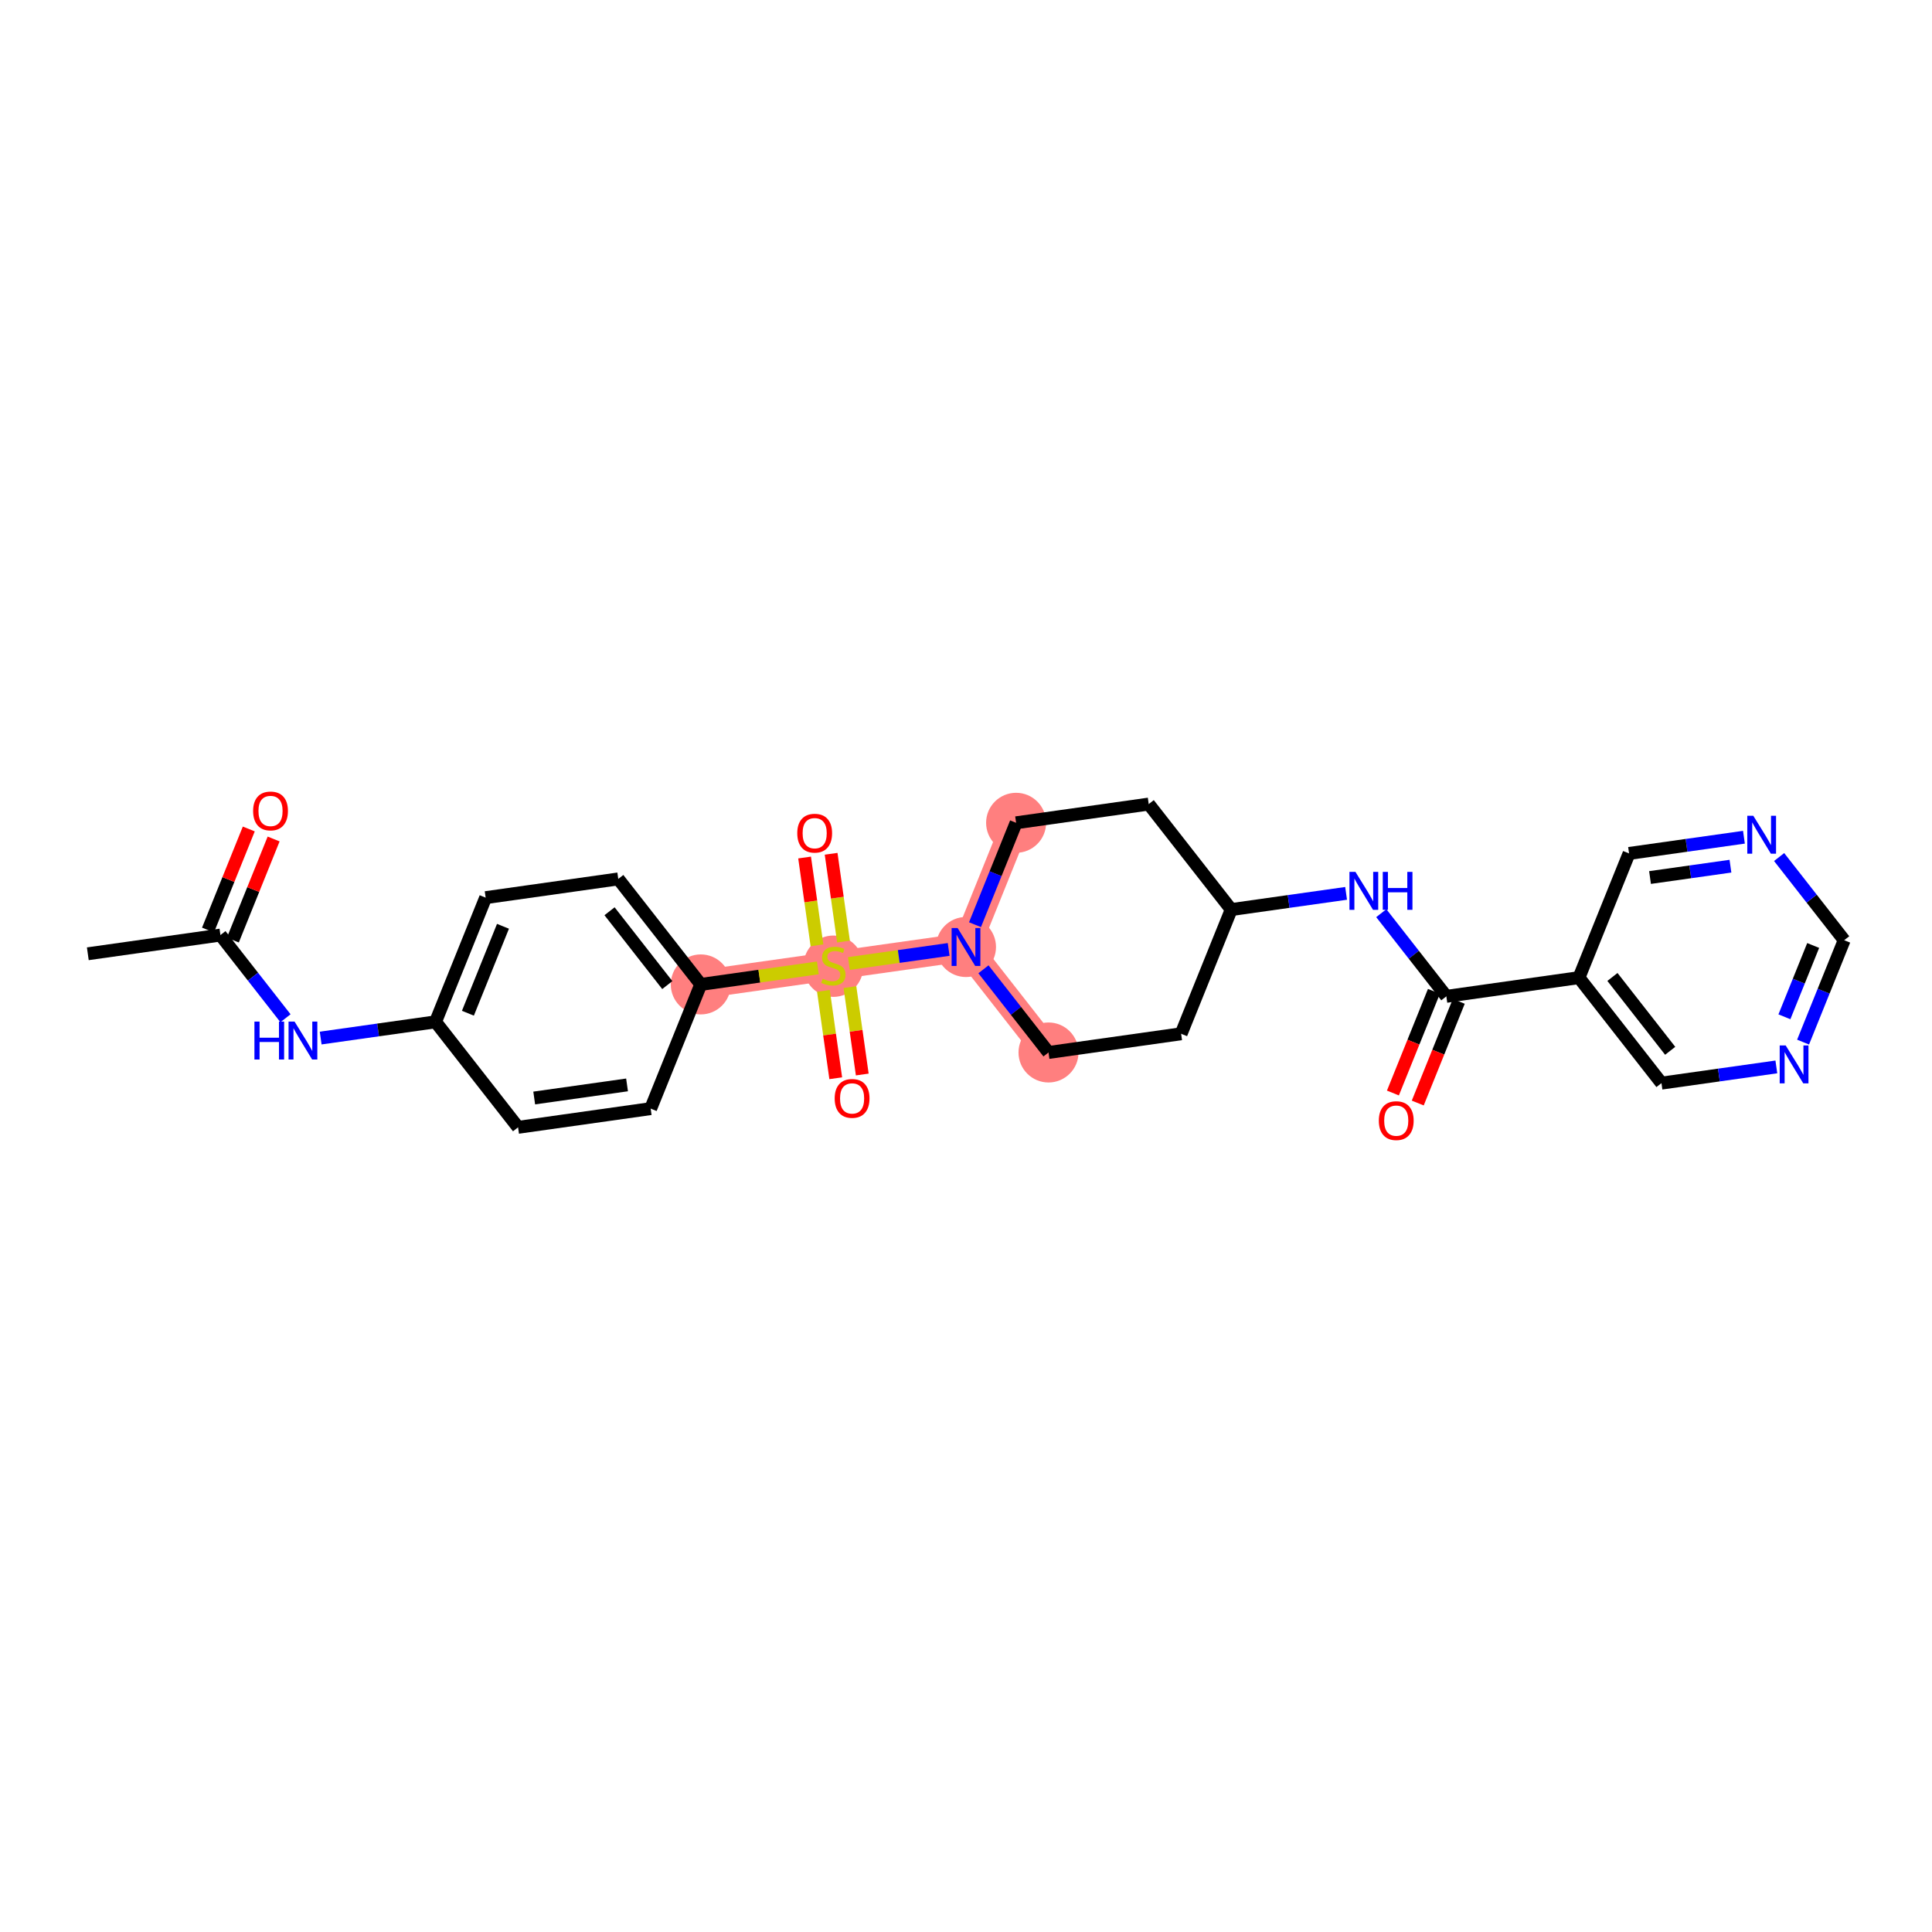 <?xml version='1.0' encoding='iso-8859-1'?>
<svg version='1.1' baseProfile='full'
              xmlns='http://www.w3.org/2000/svg'
                      xmlns:rdkit='http://www.rdkit.org/xml'
                      xmlns:xlink='http://www.w3.org/1999/xlink'
                  xml:space='preserve'
width='300px' height='300px' viewBox='0 0 300 300'>
<!-- END OF HEADER -->
<rect style='opacity:1.0;fill:#FFFFFF;stroke:none' width='300' height='300' x='0' y='0'> </rect>
<rect style='opacity:1.0;fill:#FFFFFF;stroke:none' width='300' height='300' x='0' y='0'> </rect>
<path d='M 108.816,152.86 L 129.408,149.954' style='fill:none;fill-rule:evenodd;stroke:#FF7F7F;stroke-width:4.4px;stroke-linecap:butt;stroke-linejoin:miter;stroke-opacity:1' />
<path d='M 129.408,149.954 L 150,147.049' style='fill:none;fill-rule:evenodd;stroke:#FF7F7F;stroke-width:4.4px;stroke-linecap:butt;stroke-linejoin:miter;stroke-opacity:1' />
<path d='M 150,147.049 L 162.812,163.429' style='fill:none;fill-rule:evenodd;stroke:#FF7F7F;stroke-width:4.4px;stroke-linecap:butt;stroke-linejoin:miter;stroke-opacity:1' />
<path d='M 150,147.049 L 157.78,127.763' style='fill:none;fill-rule:evenodd;stroke:#FF7F7F;stroke-width:4.4px;stroke-linecap:butt;stroke-linejoin:miter;stroke-opacity:1' />
<ellipse cx='108.816' cy='152.86' rx='4.159' ry='4.159'  style='fill:#FF7F7F;fill-rule:evenodd;stroke:#FF7F7F;stroke-width:1.0px;stroke-linecap:butt;stroke-linejoin:miter;stroke-opacity:1' />
<ellipse cx='129.408' cy='150.033' rx='4.159' ry='4.264'  style='fill:#FF7F7F;fill-rule:evenodd;stroke:#FF7F7F;stroke-width:1.0px;stroke-linecap:butt;stroke-linejoin:miter;stroke-opacity:1' />
<ellipse cx='150' cy='147.049' rx='4.159' ry='4.164'  style='fill:#FF7F7F;fill-rule:evenodd;stroke:#FF7F7F;stroke-width:1.0px;stroke-linecap:butt;stroke-linejoin:miter;stroke-opacity:1' />
<ellipse cx='162.812' cy='163.429' rx='4.159' ry='4.159'  style='fill:#FF7F7F;fill-rule:evenodd;stroke:#FF7F7F;stroke-width:1.0px;stroke-linecap:butt;stroke-linejoin:miter;stroke-opacity:1' />
<ellipse cx='157.78' cy='127.763' rx='4.159' ry='4.159'  style='fill:#FF7F7F;fill-rule:evenodd;stroke:#FF7F7F;stroke-width:1.0px;stroke-linecap:butt;stroke-linejoin:miter;stroke-opacity:1' />
<path class='bond-0 atom-0 atom-1' d='M 13.636,148.102 L 34.228,145.196' style='fill:none;fill-rule:evenodd;stroke:#000000;stroke-width:2.0px;stroke-linecap:butt;stroke-linejoin:miter;stroke-opacity:1' />
<path class='bond-1 atom-1 atom-2' d='M 36.157,145.974 L 39.323,138.126' style='fill:none;fill-rule:evenodd;stroke:#000000;stroke-width:2.0px;stroke-linecap:butt;stroke-linejoin:miter;stroke-opacity:1' />
<path class='bond-1 atom-1 atom-2' d='M 39.323,138.126 L 42.489,130.277' style='fill:none;fill-rule:evenodd;stroke:#FF0000;stroke-width:2.0px;stroke-linecap:butt;stroke-linejoin:miter;stroke-opacity:1' />
<path class='bond-1 atom-1 atom-2' d='M 32.3,144.418 L 35.466,136.57' style='fill:none;fill-rule:evenodd;stroke:#000000;stroke-width:2.0px;stroke-linecap:butt;stroke-linejoin:miter;stroke-opacity:1' />
<path class='bond-1 atom-1 atom-2' d='M 35.466,136.57 L 38.632,128.722' style='fill:none;fill-rule:evenodd;stroke:#FF0000;stroke-width:2.0px;stroke-linecap:butt;stroke-linejoin:miter;stroke-opacity:1' />
<path class='bond-2 atom-1 atom-3' d='M 34.228,145.196 L 39.279,151.654' style='fill:none;fill-rule:evenodd;stroke:#000000;stroke-width:2.0px;stroke-linecap:butt;stroke-linejoin:miter;stroke-opacity:1' />
<path class='bond-2 atom-1 atom-3' d='M 39.279,151.654 L 44.331,158.112' style='fill:none;fill-rule:evenodd;stroke:#0000FF;stroke-width:2.0px;stroke-linecap:butt;stroke-linejoin:miter;stroke-opacity:1' />
<path class='bond-3 atom-3 atom-4' d='M 49.794,161.188 L 58.713,159.929' style='fill:none;fill-rule:evenodd;stroke:#0000FF;stroke-width:2.0px;stroke-linecap:butt;stroke-linejoin:miter;stroke-opacity:1' />
<path class='bond-3 atom-3 atom-4' d='M 58.713,159.929 L 67.632,158.671' style='fill:none;fill-rule:evenodd;stroke:#000000;stroke-width:2.0px;stroke-linecap:butt;stroke-linejoin:miter;stroke-opacity:1' />
<path class='bond-4 atom-4 atom-5' d='M 67.632,158.671 L 75.412,139.385' style='fill:none;fill-rule:evenodd;stroke:#000000;stroke-width:2.0px;stroke-linecap:butt;stroke-linejoin:miter;stroke-opacity:1' />
<path class='bond-4 atom-4 atom-5' d='M 72.656,157.334 L 78.102,143.834' style='fill:none;fill-rule:evenodd;stroke:#000000;stroke-width:2.0px;stroke-linecap:butt;stroke-linejoin:miter;stroke-opacity:1' />
<path class='bond-27 atom-27 atom-4' d='M 80.445,175.051 L 67.632,158.671' style='fill:none;fill-rule:evenodd;stroke:#000000;stroke-width:2.0px;stroke-linecap:butt;stroke-linejoin:miter;stroke-opacity:1' />
<path class='bond-5 atom-5 atom-6' d='M 75.412,139.385 L 96.004,136.479' style='fill:none;fill-rule:evenodd;stroke:#000000;stroke-width:2.0px;stroke-linecap:butt;stroke-linejoin:miter;stroke-opacity:1' />
<path class='bond-6 atom-6 atom-7' d='M 96.004,136.479 L 108.816,152.86' style='fill:none;fill-rule:evenodd;stroke:#000000;stroke-width:2.0px;stroke-linecap:butt;stroke-linejoin:miter;stroke-opacity:1' />
<path class='bond-6 atom-6 atom-7' d='M 94.65,141.499 L 103.618,152.965' style='fill:none;fill-rule:evenodd;stroke:#000000;stroke-width:2.0px;stroke-linecap:butt;stroke-linejoin:miter;stroke-opacity:1' />
<path class='bond-7 atom-7 atom-8' d='M 108.816,152.86 L 117.908,151.577' style='fill:none;fill-rule:evenodd;stroke:#000000;stroke-width:2.0px;stroke-linecap:butt;stroke-linejoin:miter;stroke-opacity:1' />
<path class='bond-7 atom-7 atom-8' d='M 117.908,151.577 L 127,150.294' style='fill:none;fill-rule:evenodd;stroke:#CCCC00;stroke-width:2.0px;stroke-linecap:butt;stroke-linejoin:miter;stroke-opacity:1' />
<path class='bond-25 atom-7 atom-26' d='M 108.816,152.86 L 101.036,172.146' style='fill:none;fill-rule:evenodd;stroke:#000000;stroke-width:2.0px;stroke-linecap:butt;stroke-linejoin:miter;stroke-opacity:1' />
<path class='bond-8 atom-8 atom-9' d='M 127.859,153.859 L 128.816,160.645' style='fill:none;fill-rule:evenodd;stroke:#CCCC00;stroke-width:2.0px;stroke-linecap:butt;stroke-linejoin:miter;stroke-opacity:1' />
<path class='bond-8 atom-8 atom-9' d='M 128.816,160.645 L 129.774,167.43' style='fill:none;fill-rule:evenodd;stroke:#FF0000;stroke-width:2.0px;stroke-linecap:butt;stroke-linejoin:miter;stroke-opacity:1' />
<path class='bond-8 atom-8 atom-9' d='M 131.977,153.278 L 132.935,160.064' style='fill:none;fill-rule:evenodd;stroke:#CCCC00;stroke-width:2.0px;stroke-linecap:butt;stroke-linejoin:miter;stroke-opacity:1' />
<path class='bond-8 atom-8 atom-9' d='M 132.935,160.064 L 133.892,166.849' style='fill:none;fill-rule:evenodd;stroke:#FF0000;stroke-width:2.0px;stroke-linecap:butt;stroke-linejoin:miter;stroke-opacity:1' />
<path class='bond-9 atom-8 atom-10' d='M 130.98,146.207 L 130.018,139.391' style='fill:none;fill-rule:evenodd;stroke:#CCCC00;stroke-width:2.0px;stroke-linecap:butt;stroke-linejoin:miter;stroke-opacity:1' />
<path class='bond-9 atom-8 atom-10' d='M 130.018,139.391 L 129.056,132.574' style='fill:none;fill-rule:evenodd;stroke:#FF0000;stroke-width:2.0px;stroke-linecap:butt;stroke-linejoin:miter;stroke-opacity:1' />
<path class='bond-9 atom-8 atom-10' d='M 126.861,146.789 L 125.899,139.972' style='fill:none;fill-rule:evenodd;stroke:#CCCC00;stroke-width:2.0px;stroke-linecap:butt;stroke-linejoin:miter;stroke-opacity:1' />
<path class='bond-9 atom-8 atom-10' d='M 125.899,139.972 L 124.938,133.155' style='fill:none;fill-rule:evenodd;stroke:#FF0000;stroke-width:2.0px;stroke-linecap:butt;stroke-linejoin:miter;stroke-opacity:1' />
<path class='bond-10 atom-8 atom-11' d='M 131.816,149.614 L 139.562,148.522' style='fill:none;fill-rule:evenodd;stroke:#CCCC00;stroke-width:2.0px;stroke-linecap:butt;stroke-linejoin:miter;stroke-opacity:1' />
<path class='bond-10 atom-8 atom-11' d='M 139.562,148.522 L 147.307,147.429' style='fill:none;fill-rule:evenodd;stroke:#0000FF;stroke-width:2.0px;stroke-linecap:butt;stroke-linejoin:miter;stroke-opacity:1' />
<path class='bond-11 atom-11 atom-12' d='M 152.71,150.513 L 157.761,156.971' style='fill:none;fill-rule:evenodd;stroke:#0000FF;stroke-width:2.0px;stroke-linecap:butt;stroke-linejoin:miter;stroke-opacity:1' />
<path class='bond-11 atom-11 atom-12' d='M 157.761,156.971 L 162.812,163.429' style='fill:none;fill-rule:evenodd;stroke:#000000;stroke-width:2.0px;stroke-linecap:butt;stroke-linejoin:miter;stroke-opacity:1' />
<path class='bond-28 atom-25 atom-11' d='M 157.78,127.763 L 154.589,135.673' style='fill:none;fill-rule:evenodd;stroke:#000000;stroke-width:2.0px;stroke-linecap:butt;stroke-linejoin:miter;stroke-opacity:1' />
<path class='bond-28 atom-25 atom-11' d='M 154.589,135.673 L 151.398,143.584' style='fill:none;fill-rule:evenodd;stroke:#0000FF;stroke-width:2.0px;stroke-linecap:butt;stroke-linejoin:miter;stroke-opacity:1' />
<path class='bond-12 atom-12 atom-13' d='M 162.812,163.429 L 183.404,160.524' style='fill:none;fill-rule:evenodd;stroke:#000000;stroke-width:2.0px;stroke-linecap:butt;stroke-linejoin:miter;stroke-opacity:1' />
<path class='bond-13 atom-13 atom-14' d='M 183.404,160.524 L 191.184,141.238' style='fill:none;fill-rule:evenodd;stroke:#000000;stroke-width:2.0px;stroke-linecap:butt;stroke-linejoin:miter;stroke-opacity:1' />
<path class='bond-14 atom-14 atom-15' d='M 191.184,141.238 L 200.103,139.979' style='fill:none;fill-rule:evenodd;stroke:#000000;stroke-width:2.0px;stroke-linecap:butt;stroke-linejoin:miter;stroke-opacity:1' />
<path class='bond-14 atom-14 atom-15' d='M 200.103,139.979 L 209.022,138.721' style='fill:none;fill-rule:evenodd;stroke:#0000FF;stroke-width:2.0px;stroke-linecap:butt;stroke-linejoin:miter;stroke-opacity:1' />
<path class='bond-23 atom-14 atom-24' d='M 191.184,141.238 L 178.372,124.857' style='fill:none;fill-rule:evenodd;stroke:#000000;stroke-width:2.0px;stroke-linecap:butt;stroke-linejoin:miter;stroke-opacity:1' />
<path class='bond-15 atom-15 atom-16' d='M 214.486,141.797 L 219.537,148.255' style='fill:none;fill-rule:evenodd;stroke:#0000FF;stroke-width:2.0px;stroke-linecap:butt;stroke-linejoin:miter;stroke-opacity:1' />
<path class='bond-15 atom-15 atom-16' d='M 219.537,148.255 L 224.588,154.713' style='fill:none;fill-rule:evenodd;stroke:#000000;stroke-width:2.0px;stroke-linecap:butt;stroke-linejoin:miter;stroke-opacity:1' />
<path class='bond-16 atom-16 atom-17' d='M 222.659,153.935 L 219.475,161.829' style='fill:none;fill-rule:evenodd;stroke:#000000;stroke-width:2.0px;stroke-linecap:butt;stroke-linejoin:miter;stroke-opacity:1' />
<path class='bond-16 atom-16 atom-17' d='M 219.475,161.829 L 216.291,169.723' style='fill:none;fill-rule:evenodd;stroke:#FF0000;stroke-width:2.0px;stroke-linecap:butt;stroke-linejoin:miter;stroke-opacity:1' />
<path class='bond-16 atom-16 atom-17' d='M 226.517,155.49 L 223.332,163.384' style='fill:none;fill-rule:evenodd;stroke:#000000;stroke-width:2.0px;stroke-linecap:butt;stroke-linejoin:miter;stroke-opacity:1' />
<path class='bond-16 atom-16 atom-17' d='M 223.332,163.384 L 220.148,171.278' style='fill:none;fill-rule:evenodd;stroke:#FF0000;stroke-width:2.0px;stroke-linecap:butt;stroke-linejoin:miter;stroke-opacity:1' />
<path class='bond-17 atom-16 atom-18' d='M 224.588,154.713 L 245.18,151.807' style='fill:none;fill-rule:evenodd;stroke:#000000;stroke-width:2.0px;stroke-linecap:butt;stroke-linejoin:miter;stroke-opacity:1' />
<path class='bond-18 atom-18 atom-19' d='M 245.18,151.807 L 257.992,168.187' style='fill:none;fill-rule:evenodd;stroke:#000000;stroke-width:2.0px;stroke-linecap:butt;stroke-linejoin:miter;stroke-opacity:1' />
<path class='bond-18 atom-18 atom-19' d='M 250.378,151.702 L 259.346,163.168' style='fill:none;fill-rule:evenodd;stroke:#000000;stroke-width:2.0px;stroke-linecap:butt;stroke-linejoin:miter;stroke-opacity:1' />
<path class='bond-29 atom-23 atom-18' d='M 252.96,132.521 L 245.18,151.807' style='fill:none;fill-rule:evenodd;stroke:#000000;stroke-width:2.0px;stroke-linecap:butt;stroke-linejoin:miter;stroke-opacity:1' />
<path class='bond-19 atom-19 atom-20' d='M 257.992,168.187 L 266.911,166.929' style='fill:none;fill-rule:evenodd;stroke:#000000;stroke-width:2.0px;stroke-linecap:butt;stroke-linejoin:miter;stroke-opacity:1' />
<path class='bond-19 atom-19 atom-20' d='M 266.911,166.929 L 275.831,165.67' style='fill:none;fill-rule:evenodd;stroke:#0000FF;stroke-width:2.0px;stroke-linecap:butt;stroke-linejoin:miter;stroke-opacity:1' />
<path class='bond-20 atom-20 atom-21' d='M 279.982,161.817 L 283.173,153.907' style='fill:none;fill-rule:evenodd;stroke:#0000FF;stroke-width:2.0px;stroke-linecap:butt;stroke-linejoin:miter;stroke-opacity:1' />
<path class='bond-20 atom-20 atom-21' d='M 283.173,153.907 L 286.364,145.996' style='fill:none;fill-rule:evenodd;stroke:#000000;stroke-width:2.0px;stroke-linecap:butt;stroke-linejoin:miter;stroke-opacity:1' />
<path class='bond-20 atom-20 atom-21' d='M 277.082,157.888 L 279.315,152.351' style='fill:none;fill-rule:evenodd;stroke:#0000FF;stroke-width:2.0px;stroke-linecap:butt;stroke-linejoin:miter;stroke-opacity:1' />
<path class='bond-20 atom-20 atom-21' d='M 279.315,152.351 L 281.549,146.813' style='fill:none;fill-rule:evenodd;stroke:#000000;stroke-width:2.0px;stroke-linecap:butt;stroke-linejoin:miter;stroke-opacity:1' />
<path class='bond-21 atom-21 atom-22' d='M 286.364,145.996 L 281.312,139.538' style='fill:none;fill-rule:evenodd;stroke:#000000;stroke-width:2.0px;stroke-linecap:butt;stroke-linejoin:miter;stroke-opacity:1' />
<path class='bond-21 atom-21 atom-22' d='M 281.312,139.538 L 276.261,133.08' style='fill:none;fill-rule:evenodd;stroke:#0000FF;stroke-width:2.0px;stroke-linecap:butt;stroke-linejoin:miter;stroke-opacity:1' />
<path class='bond-22 atom-22 atom-23' d='M 270.798,130.004 L 261.879,131.263' style='fill:none;fill-rule:evenodd;stroke:#0000FF;stroke-width:2.0px;stroke-linecap:butt;stroke-linejoin:miter;stroke-opacity:1' />
<path class='bond-22 atom-22 atom-23' d='M 261.879,131.263 L 252.96,132.521' style='fill:none;fill-rule:evenodd;stroke:#000000;stroke-width:2.0px;stroke-linecap:butt;stroke-linejoin:miter;stroke-opacity:1' />
<path class='bond-22 atom-22 atom-23' d='M 268.703,134.5 L 262.46,135.381' style='fill:none;fill-rule:evenodd;stroke:#0000FF;stroke-width:2.0px;stroke-linecap:butt;stroke-linejoin:miter;stroke-opacity:1' />
<path class='bond-22 atom-22 atom-23' d='M 262.46,135.381 L 256.216,136.262' style='fill:none;fill-rule:evenodd;stroke:#000000;stroke-width:2.0px;stroke-linecap:butt;stroke-linejoin:miter;stroke-opacity:1' />
<path class='bond-24 atom-24 atom-25' d='M 178.372,124.857 L 157.78,127.763' style='fill:none;fill-rule:evenodd;stroke:#000000;stroke-width:2.0px;stroke-linecap:butt;stroke-linejoin:miter;stroke-opacity:1' />
<path class='bond-26 atom-26 atom-27' d='M 101.036,172.146 L 80.445,175.051' style='fill:none;fill-rule:evenodd;stroke:#000000;stroke-width:2.0px;stroke-linecap:butt;stroke-linejoin:miter;stroke-opacity:1' />
<path class='bond-26 atom-26 atom-27' d='M 97.367,168.463 L 82.952,170.497' style='fill:none;fill-rule:evenodd;stroke:#000000;stroke-width:2.0px;stroke-linecap:butt;stroke-linejoin:miter;stroke-opacity:1' />
<path  class='atom-2' d='M 39.304 125.927
Q 39.304 124.513, 40.003 123.722
Q 40.702 122.932, 42.008 122.932
Q 43.314 122.932, 44.013 123.722
Q 44.711 124.513, 44.711 125.927
Q 44.711 127.358, 44.004 128.173
Q 43.297 128.98, 42.008 128.98
Q 40.71 128.98, 40.003 128.173
Q 39.304 127.366, 39.304 125.927
M 42.008 128.314
Q 42.906 128.314, 43.389 127.715
Q 43.88 127.108, 43.88 125.927
Q 43.88 124.771, 43.389 124.188
Q 42.906 123.598, 42.008 123.598
Q 41.11 123.598, 40.619 124.18
Q 40.136 124.762, 40.136 125.927
Q 40.136 127.116, 40.619 127.715
Q 41.11 128.314, 42.008 128.314
' fill='#FF0000'/>
<path  class='atom-3' d='M 39.508 158.632
L 40.307 158.632
L 40.307 161.135
L 43.318 161.135
L 43.318 158.632
L 44.117 158.632
L 44.117 164.521
L 43.318 164.521
L 43.318 161.801
L 40.307 161.801
L 40.307 164.521
L 39.508 164.521
L 39.508 158.632
' fill='#0000FF'/>
<path  class='atom-3' d='M 45.739 158.632
L 47.669 161.751
Q 47.86 162.059, 48.168 162.616
Q 48.475 163.173, 48.492 163.207
L 48.492 158.632
L 49.274 158.632
L 49.274 164.521
L 48.467 164.521
L 46.396 161.111
Q 46.155 160.711, 45.897 160.254
Q 45.647 159.796, 45.572 159.655
L 45.572 164.521
L 44.807 164.521
L 44.807 158.632
L 45.739 158.632
' fill='#0000FF'/>
<path  class='atom-8' d='M 127.744 151.976
Q 127.811 152.001, 128.085 152.117
Q 128.36 152.233, 128.659 152.308
Q 128.967 152.375, 129.267 152.375
Q 129.824 152.375, 130.148 152.109
Q 130.473 151.834, 130.473 151.36
Q 130.473 151.036, 130.306 150.836
Q 130.148 150.636, 129.899 150.528
Q 129.649 150.42, 129.233 150.295
Q 128.709 150.137, 128.393 149.988
Q 128.085 149.838, 127.861 149.522
Q 127.645 149.206, 127.645 148.673
Q 127.645 147.933, 128.144 147.475
Q 128.651 147.018, 129.649 147.018
Q 130.331 147.018, 131.105 147.342
L 130.914 147.983
Q 130.207 147.692, 129.674 147.692
Q 129.1 147.692, 128.784 147.933
Q 128.468 148.166, 128.476 148.573
Q 128.476 148.89, 128.634 149.081
Q 128.801 149.272, 129.034 149.38
Q 129.275 149.488, 129.674 149.613
Q 130.207 149.78, 130.523 149.946
Q 130.839 150.112, 131.063 150.453
Q 131.296 150.786, 131.296 151.36
Q 131.296 152.175, 130.747 152.616
Q 130.207 153.049, 129.3 153.049
Q 128.776 153.049, 128.377 152.932
Q 127.986 152.824, 127.52 152.633
L 127.744 151.976
' fill='#CCCC00'/>
<path  class='atom-9' d='M 129.61 170.563
Q 129.61 169.149, 130.309 168.358
Q 131.008 167.568, 132.314 167.568
Q 133.62 167.568, 134.318 168.358
Q 135.017 169.149, 135.017 170.563
Q 135.017 171.994, 134.31 172.809
Q 133.603 173.616, 132.314 173.616
Q 131.016 173.616, 130.309 172.809
Q 129.61 172.002, 129.61 170.563
M 132.314 172.95
Q 133.212 172.95, 133.694 172.351
Q 134.185 171.744, 134.185 170.563
Q 134.185 169.407, 133.694 168.824
Q 133.212 168.234, 132.314 168.234
Q 131.415 168.234, 130.924 168.816
Q 130.442 169.398, 130.442 170.563
Q 130.442 171.752, 130.924 172.351
Q 131.415 172.95, 132.314 172.95
' fill='#FF0000'/>
<path  class='atom-10' d='M 123.799 129.379
Q 123.799 127.965, 124.498 127.175
Q 125.197 126.384, 126.503 126.384
Q 127.809 126.384, 128.507 127.175
Q 129.206 127.965, 129.206 129.379
Q 129.206 130.81, 128.499 131.625
Q 127.792 132.432, 126.503 132.432
Q 125.205 132.432, 124.498 131.625
Q 123.799 130.818, 123.799 129.379
M 126.503 131.766
Q 127.401 131.766, 127.883 131.167
Q 128.374 130.56, 128.374 129.379
Q 128.374 128.223, 127.883 127.64
Q 127.401 127.05, 126.503 127.05
Q 125.604 127.05, 125.113 127.632
Q 124.631 128.214, 124.631 129.379
Q 124.631 130.569, 125.113 131.167
Q 125.604 131.766, 126.503 131.766
' fill='#FF0000'/>
<path  class='atom-11' d='M 148.698 144.104
L 150.628 147.223
Q 150.819 147.531, 151.127 148.089
Q 151.435 148.646, 151.452 148.679
L 151.452 144.104
L 152.233 144.104
L 152.233 149.993
L 151.427 149.993
L 149.355 146.583
Q 149.114 146.184, 148.856 145.726
Q 148.607 145.269, 148.532 145.127
L 148.532 149.993
L 147.767 149.993
L 147.767 144.104
L 148.698 144.104
' fill='#0000FF'/>
<path  class='atom-15' d='M 210.474 135.387
L 212.404 138.507
Q 212.595 138.815, 212.903 139.372
Q 213.211 139.929, 213.227 139.963
L 213.227 135.387
L 214.009 135.387
L 214.009 141.277
L 213.202 141.277
L 211.131 137.866
Q 210.89 137.467, 210.632 137.01
Q 210.382 136.552, 210.308 136.411
L 210.308 141.277
L 209.542 141.277
L 209.542 135.387
L 210.474 135.387
' fill='#0000FF'/>
<path  class='atom-15' d='M 214.716 135.387
L 215.515 135.387
L 215.515 137.891
L 218.526 137.891
L 218.526 135.387
L 219.325 135.387
L 219.325 141.277
L 218.526 141.277
L 218.526 138.557
L 215.515 138.557
L 215.515 141.277
L 214.716 141.277
L 214.716 135.387
' fill='#0000FF'/>
<path  class='atom-17' d='M 214.105 174.015
Q 214.105 172.601, 214.804 171.811
Q 215.502 171.02, 216.808 171.02
Q 218.114 171.02, 218.813 171.811
Q 219.512 172.601, 219.512 174.015
Q 219.512 175.446, 218.805 176.261
Q 218.098 177.068, 216.808 177.068
Q 215.511 177.068, 214.804 176.261
Q 214.105 175.454, 214.105 174.015
M 216.808 176.402
Q 217.707 176.402, 218.189 175.803
Q 218.68 175.196, 218.68 174.015
Q 218.68 172.859, 218.189 172.276
Q 217.707 171.686, 216.808 171.686
Q 215.91 171.686, 215.419 172.268
Q 214.937 172.85, 214.937 174.015
Q 214.937 175.205, 215.419 175.803
Q 215.91 176.402, 216.808 176.402
' fill='#FF0000'/>
<path  class='atom-20' d='M 277.282 162.337
L 279.212 165.456
Q 279.403 165.764, 279.711 166.322
Q 280.019 166.879, 280.035 166.912
L 280.035 162.337
L 280.817 162.337
L 280.817 168.227
L 280.011 168.227
L 277.939 164.816
Q 277.698 164.417, 277.44 163.959
Q 277.191 163.502, 277.116 163.36
L 277.116 168.227
L 276.35 168.227
L 276.35 162.337
L 277.282 162.337
' fill='#0000FF'/>
<path  class='atom-22' d='M 272.25 126.671
L 274.179 129.79
Q 274.371 130.098, 274.679 130.655
Q 274.986 131.213, 275.003 131.246
L 275.003 126.671
L 275.785 126.671
L 275.785 132.56
L 274.978 132.56
L 272.907 129.15
Q 272.666 128.75, 272.408 128.293
Q 272.158 127.835, 272.083 127.694
L 272.083 132.56
L 271.318 132.56
L 271.318 126.671
L 272.25 126.671
' fill='#0000FF'/>
</svg>
